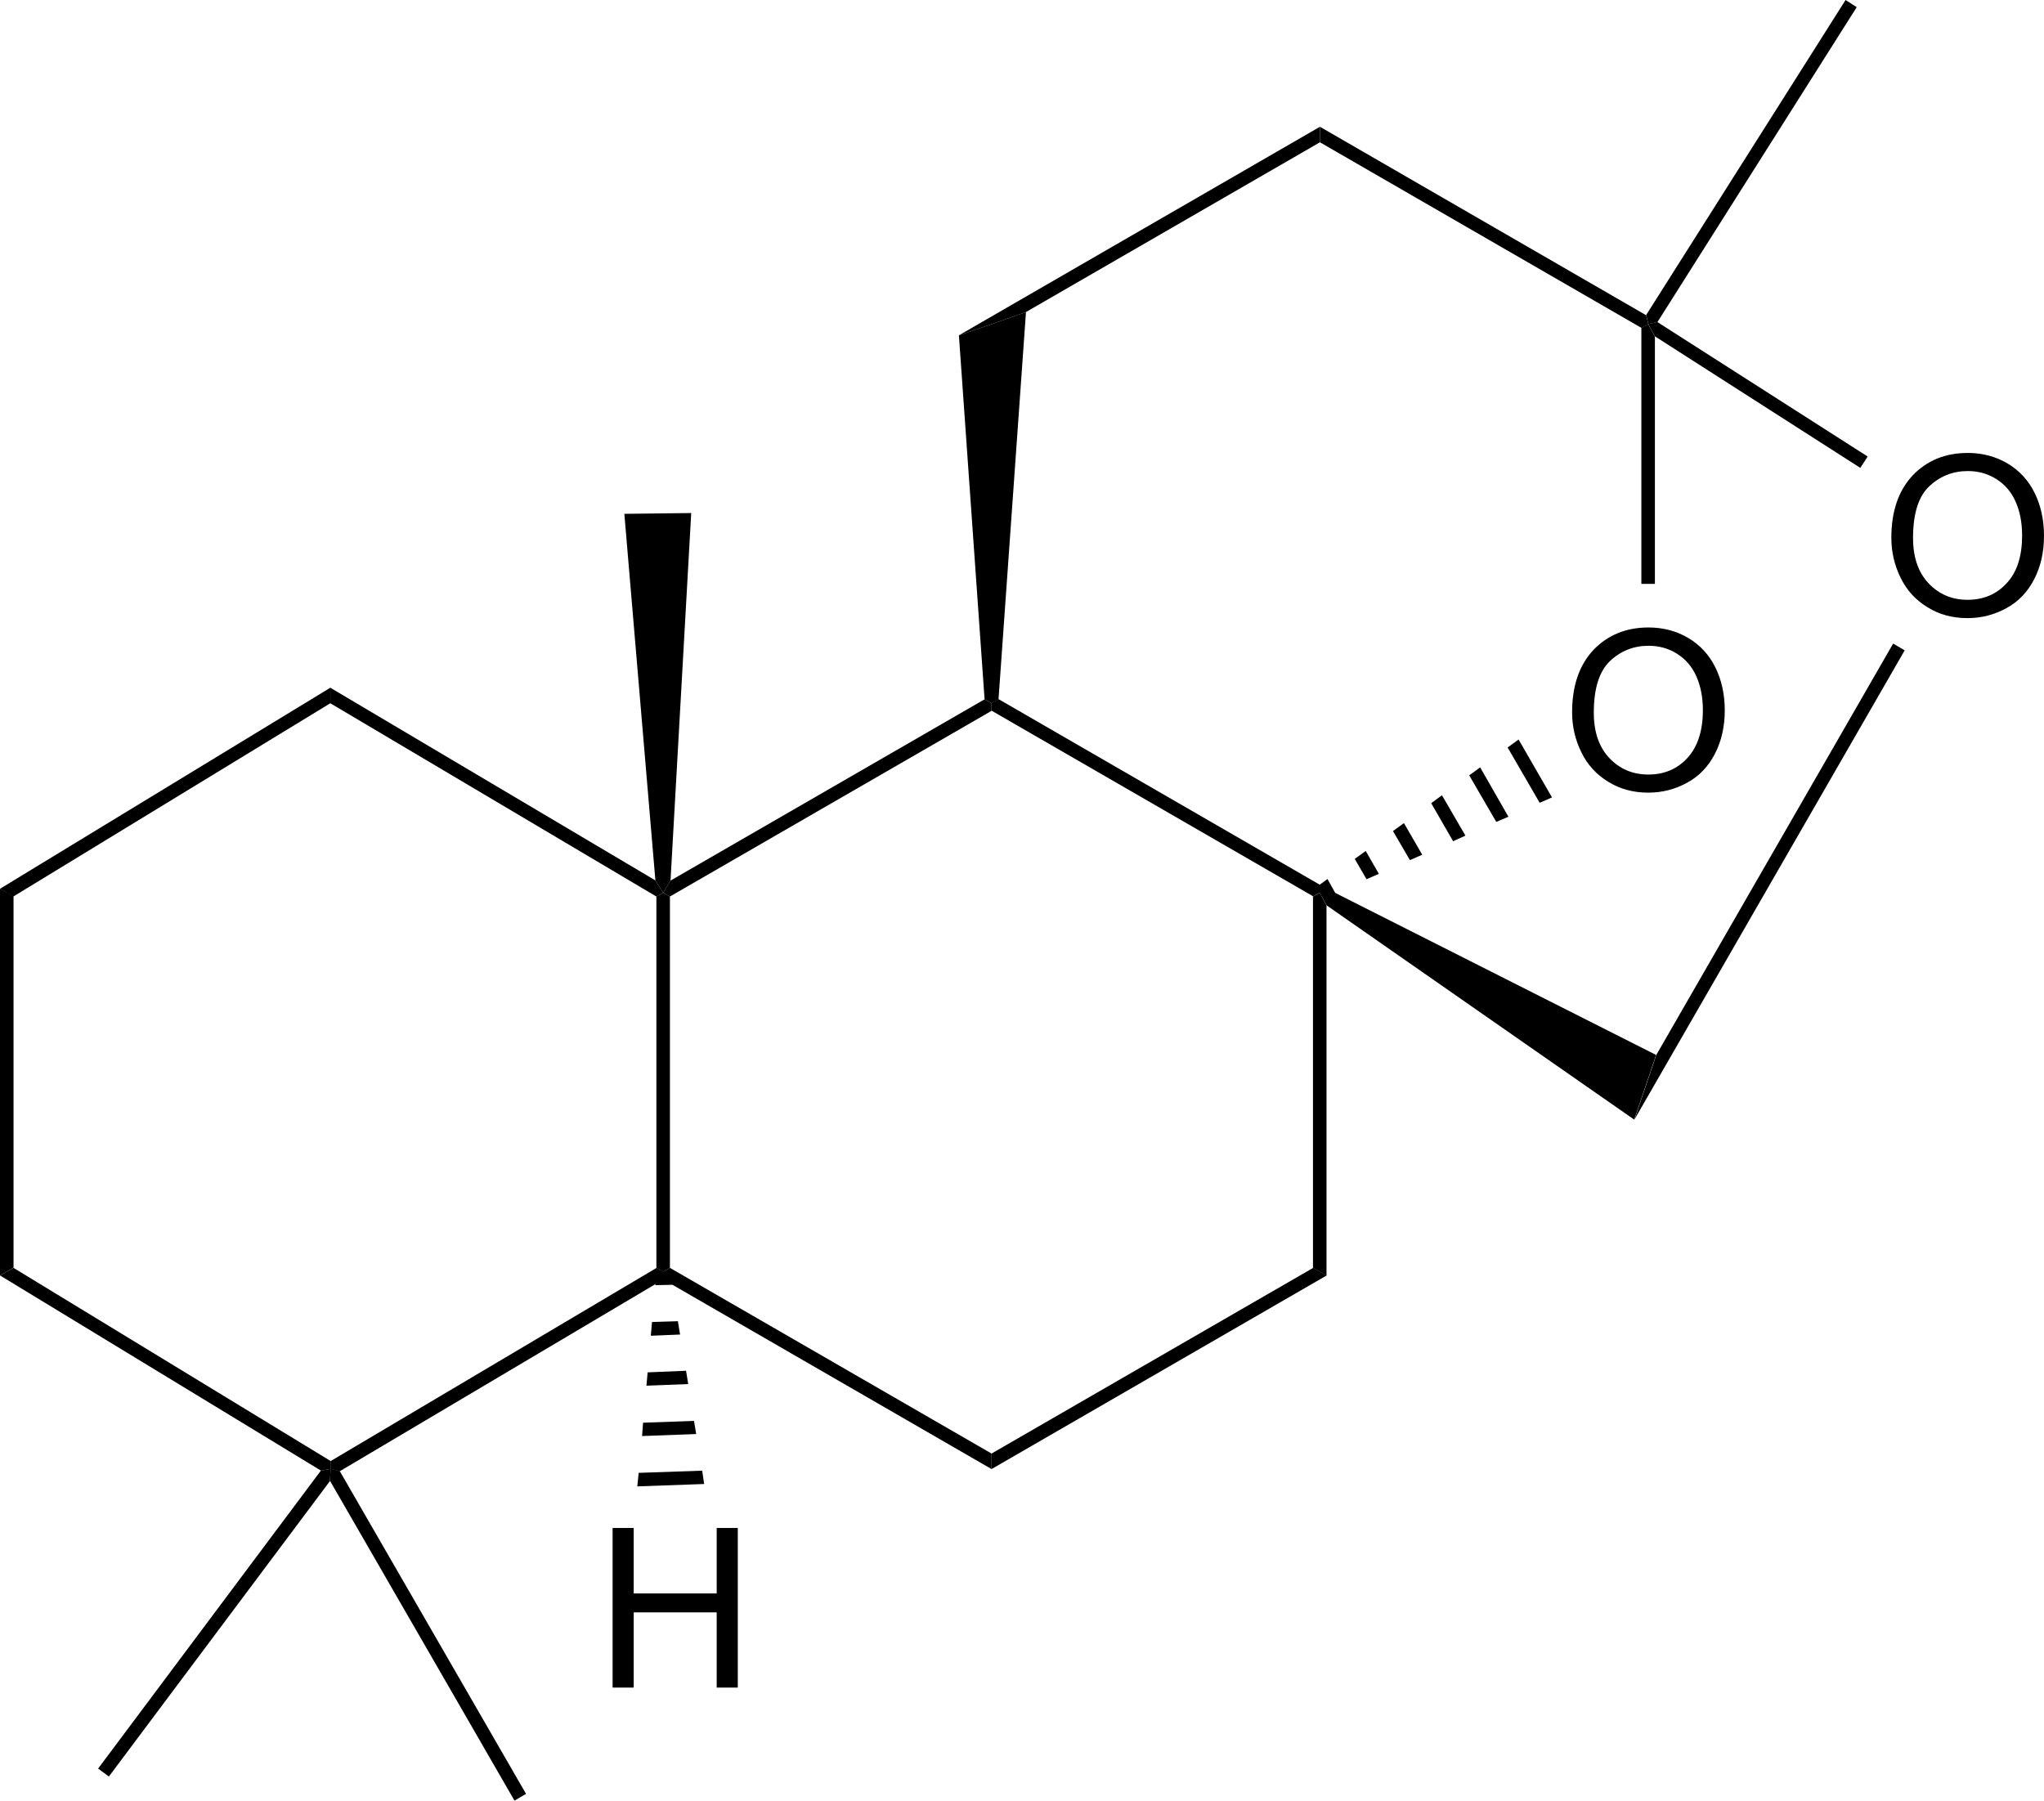 <?xml version="1.0" encoding="utf-8"?>
<!-- Generator: Adobe Illustrator 23.0.3, SVG Export Plug-In . SVG Version: 6.00 Build 0)  -->
<svg version="1.1" id="Calque_1" xmlns="http://www.w3.org/2000/svg" xmlns:xlink="http://www.w3.org/1999/xlink" x="0px" y="0px"
	 viewBox="0 0 1027 904.8" style="enable-background:new 0 0 1027 904.8;" xml:space="preserve">
<style type="text/css">
	.st0{fill-rule:evenodd;clip-rule:evenodd;fill:#000001;}
	.st1{enable-background:new    ;}
	.st2{fill:#000001;}
</style>
<g>
	<g id="page">
		<g id="Solid">
			<path shape-rendering="geometricPrecision" class="st0" d="M0,640.9L0,640.9l3.4-1.9l3.4-1.9l159.4,97.1v3.9l-4.9,0.9L0,640.9z"
				/>
		</g>
		<g>
			<path shape-rendering="geometricPrecision" class="st0" d="M170.7,739.3L170.7,739.3l-4.6-1.2v-3.9l163.8-97.1l3.4,1.9v3.9
				L170.7,739.3z"/>
		</g>
		<g>
			<path shape-rendering="geometricPrecision" class="st0" d="M336.6,637.1L336.6,637.1l-3.4,1.9l-3.4-1.9V450.5l3.4-1.9l3.4,1.9
				V637.1z"/>
		</g>
		<g>
			<path shape-rendering="geometricPrecision" class="st0" d="M329.3,442.4L329.3,442.4l3.9,6.2l-3.4,1.9l-163.8-97.1v-3.9v-3.9
				L329.3,442.4z"/>
		</g>
		<g>
			<path shape-rendering="geometricPrecision" class="st0" d="M166.1,345.5L166.1,345.5v3.9v3.9L6.7,450.5l-3.4-1.9L0,446.6
				L166.1,345.5z"/>
		</g>
		<g>
			<path shape-rendering="geometricPrecision" class="st0" d="M0,446.6L0,446.6l3.4,1.9l3.4,1.9v186.6L3.4,639L0,640.9V446.6z"/>
		</g>
		<g>
			<path shape-rendering="geometricPrecision" class="st0" d="M333.2,642.9L333.2,642.9V639l3.4-1.9l161.6,93.3v3.9v3.9L333.2,642.9
				z"/>
		</g>
		<g>
			<path shape-rendering="geometricPrecision" class="st0" d="M498.2,738.2L498.2,738.2v-3.9v-3.9l161.6-93.3l3.4,1.9l3.4,1.9
				L498.2,738.2z"/>
		</g>
		<g>
			<path shape-rendering="geometricPrecision" class="st0" d="M666.5,640.9L666.5,640.9l-3.4-1.9l-3.4-1.9V450.5l3.4-1.9l3.4,6.4
				V640.9z"/>
		</g>
		<g>
			<path shape-rendering="geometricPrecision" class="st0" d="M664.9,445.6L664.9,445.6l-1.7,2.9l-3.4,1.9l-161.6-93.3v-3.9l3.5-1.9
				L664.9,445.6z"/>
		</g>
		<g>
			<path shape-rendering="geometricPrecision" class="st0" d="M494.7,351.4L494.7,351.4l3.5,1.9v3.9l-161.6,93.3l-3.4-1.9l3.7-6.1
				L494.7,351.4z"/>
		</g>
		<g>
			<g class="st1">
				<path class="st2" d="M789.9,357.9c0-13.3,3.6-23.7,10.7-31.3c7.2-7.5,16.4-11.3,27.7-11.3c7.4,0,14.1,1.8,20,5.3
					c5.9,3.5,10.5,8.5,13.6,14.8c3.1,6.3,4.7,13.5,4.7,21.5c0,8.1-1.6,15.4-4.9,21.8c-3.3,6.4-7.9,11.3-14,14.6
					c-6,3.3-12.5,5-19.5,5c-7.6,0-14.3-1.8-20.2-5.5c-5.9-3.6-10.5-8.6-13.5-14.9C791.4,371.6,789.9,365,789.9,357.9z M800.8,358.1
					c0,9.7,2.6,17.3,7.8,22.8s11.7,8.3,19.6,8.3c8,0,14.6-2.8,19.7-8.4s7.7-13.6,7.7-23.9c0-6.5-1.1-12.2-3.3-17.1
					c-2.2-4.9-5.4-8.6-9.7-11.3c-4.3-2.7-9-4-14.3-4c-7.5,0-14,2.6-19.4,7.7C803.5,337.4,800.8,346,800.8,358.1z"/>
			</g>
		</g>
		<g>
			<path shape-rendering="geometricPrecision" class="st0" d="M664.9,451.5L664.9,451.5l-3.4-5.8l5.5-4l4,7.2L664.9,451.5z"/>
			<path shape-rendering="geometricPrecision" class="st0" d="M686.6,441.8L686.6,441.8l-5.9-10.2l5.5-4l6.6,11.5L686.6,441.8z"/>
			<path shape-rendering="geometricPrecision" class="st0" d="M708.4,432.2L708.4,432.2l-8.5-14.6l5.5-4l9.2,15.9L708.4,432.2z"/>
			<path shape-rendering="geometricPrecision" class="st0" d="M730.1,422.7L730.1,422.7l-11-19.1l5.4-4l11.8,20.3L730.1,422.7z"/>
			<path shape-rendering="geometricPrecision" class="st0" d="M751.8,413L751.8,413l-13.6-23.4l5.5-4l14.2,24.8L751.8,413z"/>
			<path shape-rendering="geometricPrecision" class="st0" d="M773.6,403.4L773.6,403.4l-16.1-27.8l5.5-4l16.8,29.1L773.6,403.4z"/>
		</g>
		<g>
			<path shape-rendering="geometricPrecision" class="st0" d="M831.5,293.4L831.5,293.4h-3.4h-3.4V164.8l3.4-1.9l3.4,6.2V293.4z"/>
		</g>
		<g>
			<path shape-rendering="geometricPrecision" class="st0" d="M827.1,158.4L827.1,158.4l1.1,4.5l-3.4,1.9L663.2,71.5v-3.9v-3.9
				L827.1,158.4z"/>
		</g>
		<g>
			<path shape-rendering="geometricPrecision" class="st0" d="M663.2,63.7L663.2,63.7v3.9v3.9l-147.7,85.3l-17.3,6.1l-16.4,5.6
				L663.2,63.7z"/>
		</g>
		<g id="WedgeEnd">
			<path shape-rendering="geometricPrecision" class="st0" d="M481.8,168.5L481.8,168.5l16.4-5.6l17.3-6.1l-13.8,194.6l-3.5,1.9
				l-3.5-1.9L481.8,168.5z"/>
		</g>
		<g id="WedgeBegin">
			<path shape-rendering="geometricPrecision" class="st0" d="M336.9,442.5L336.9,442.5l-3.7,6.1l-3.9-6.2l-15.6-184.2l16.8-0.2
				l16.8-0.2L336.9,442.5z"/>
		</g>
		<g>
			<path shape-rendering="geometricPrecision" class="st0" d="M161.2,739L161.2,739l4.9-0.9l-0.3,6.1L54.7,892.7l-2.7-2l-2.7-2
				L161.2,739z"/>
		</g>
		<g>
			<path shape-rendering="geometricPrecision" class="st0" d="M165.8,744.1L165.8,744.1l0.3-6.1l4.6,1.2l93.6,162.2l-2.9,1.7
				l-2.9,1.7L165.8,744.1z"/>
		</g>
		<g>
			<path shape-rendering="geometricPrecision" class="st0" d="M666.5,454.9L666.5,454.9l-3.4-6.4l1.7-2.9l167.3,84.5l-5.4,16
				l-5.6,16.5L666.5,454.9z"/>
		</g>
		<g>
			<g class="st1">
				<path class="st2" d="M950.3,270.2c0-13.3,3.6-23.7,10.7-31.3c7.2-7.5,16.4-11.3,27.7-11.3c7.4,0,14.1,1.8,20,5.3
					c5.9,3.5,10.5,8.5,13.6,14.8c3.1,6.3,4.7,13.5,4.7,21.5c0,8.1-1.6,15.4-4.9,21.8c-3.3,6.4-7.9,11.3-14,14.6
					c-6,3.3-12.5,5-19.5,5c-7.6,0-14.3-1.8-20.2-5.5c-5.9-3.6-10.5-8.6-13.5-14.9C951.8,283.9,950.3,277.2,950.3,270.2z
					 M961.2,270.3c0,9.7,2.6,17.3,7.8,22.8s11.7,8.3,19.6,8.3c8,0,14.6-2.8,19.7-8.4c5.2-5.6,7.7-13.6,7.7-23.9
					c0-6.5-1.1-12.2-3.3-17.1c-2.2-4.9-5.4-8.6-9.7-11.3c-4.3-2.7-9-4-14.3-4c-7.5,0-14,2.6-19.4,7.7S961.2,258.2,961.2,270.3z"/>
			</g>
		</g>
		<g>
			<path shape-rendering="geometricPrecision" class="st0" d="M831.5,169L831.5,169l-3.4-6.2l4.6-1l105.7,67.6l-1.8,2.8l-1.9,2.9
				L831.5,169z"/>
		</g>
		<g>
			<path shape-rendering="geometricPrecision" class="st0" d="M821.2,562.6L821.2,562.6l5.6-16.5l5.4-16l119-206.7l2.9,1.7l2.9,1.7
				L821.2,562.6z"/>
		</g>
		<g>
			<path shape-rendering="geometricPrecision" class="st0" d="M832.8,161.8L832.8,161.8l-4.6,1l-1.1-4.5L927.3,0l2.8,1.8l2.8,1.8
				L832.8,161.8z"/>
		</g>
		<g>
			<g class="st1">
				<path class="st2" d="M307.8,848v-80.2h10.6v32.9h41.7v-32.9h10.6V848h-10.6v-37.8h-41.7V848H307.8z"/>
			</g>
		</g>
		<g>
			<path shape-rendering="geometricPrecision" class="st0" d="M329.9,639.1L329.9,639.1l6.7-0.2l1.1,6.7l-8.4,0.2L329.9,639.1z"/>
			<path shape-rendering="geometricPrecision" class="st0" d="M327.6,664.3L327.6,664.3l13-0.4l1.1,6.7l-14.7,0.6L327.6,664.3z"/>
			<path shape-rendering="geometricPrecision" class="st0" d="M325.4,689.6L325.4,689.6l19.3-0.8l1.1,6.7l-21,0.8L325.4,689.6z"/>
			<path shape-rendering="geometricPrecision" class="st0" d="M323.1,714.9L323.1,714.9l25.6-0.9l1.1,6.6l-27.2,1L323.1,714.9z"/>
			<path shape-rendering="geometricPrecision" class="st0" d="M320.9,740.1L320.9,740.1l31.9-1.1l1,6.7l-33.6,1.2L320.9,740.1z"/>
		</g>
	</g>
</g>
</svg>
